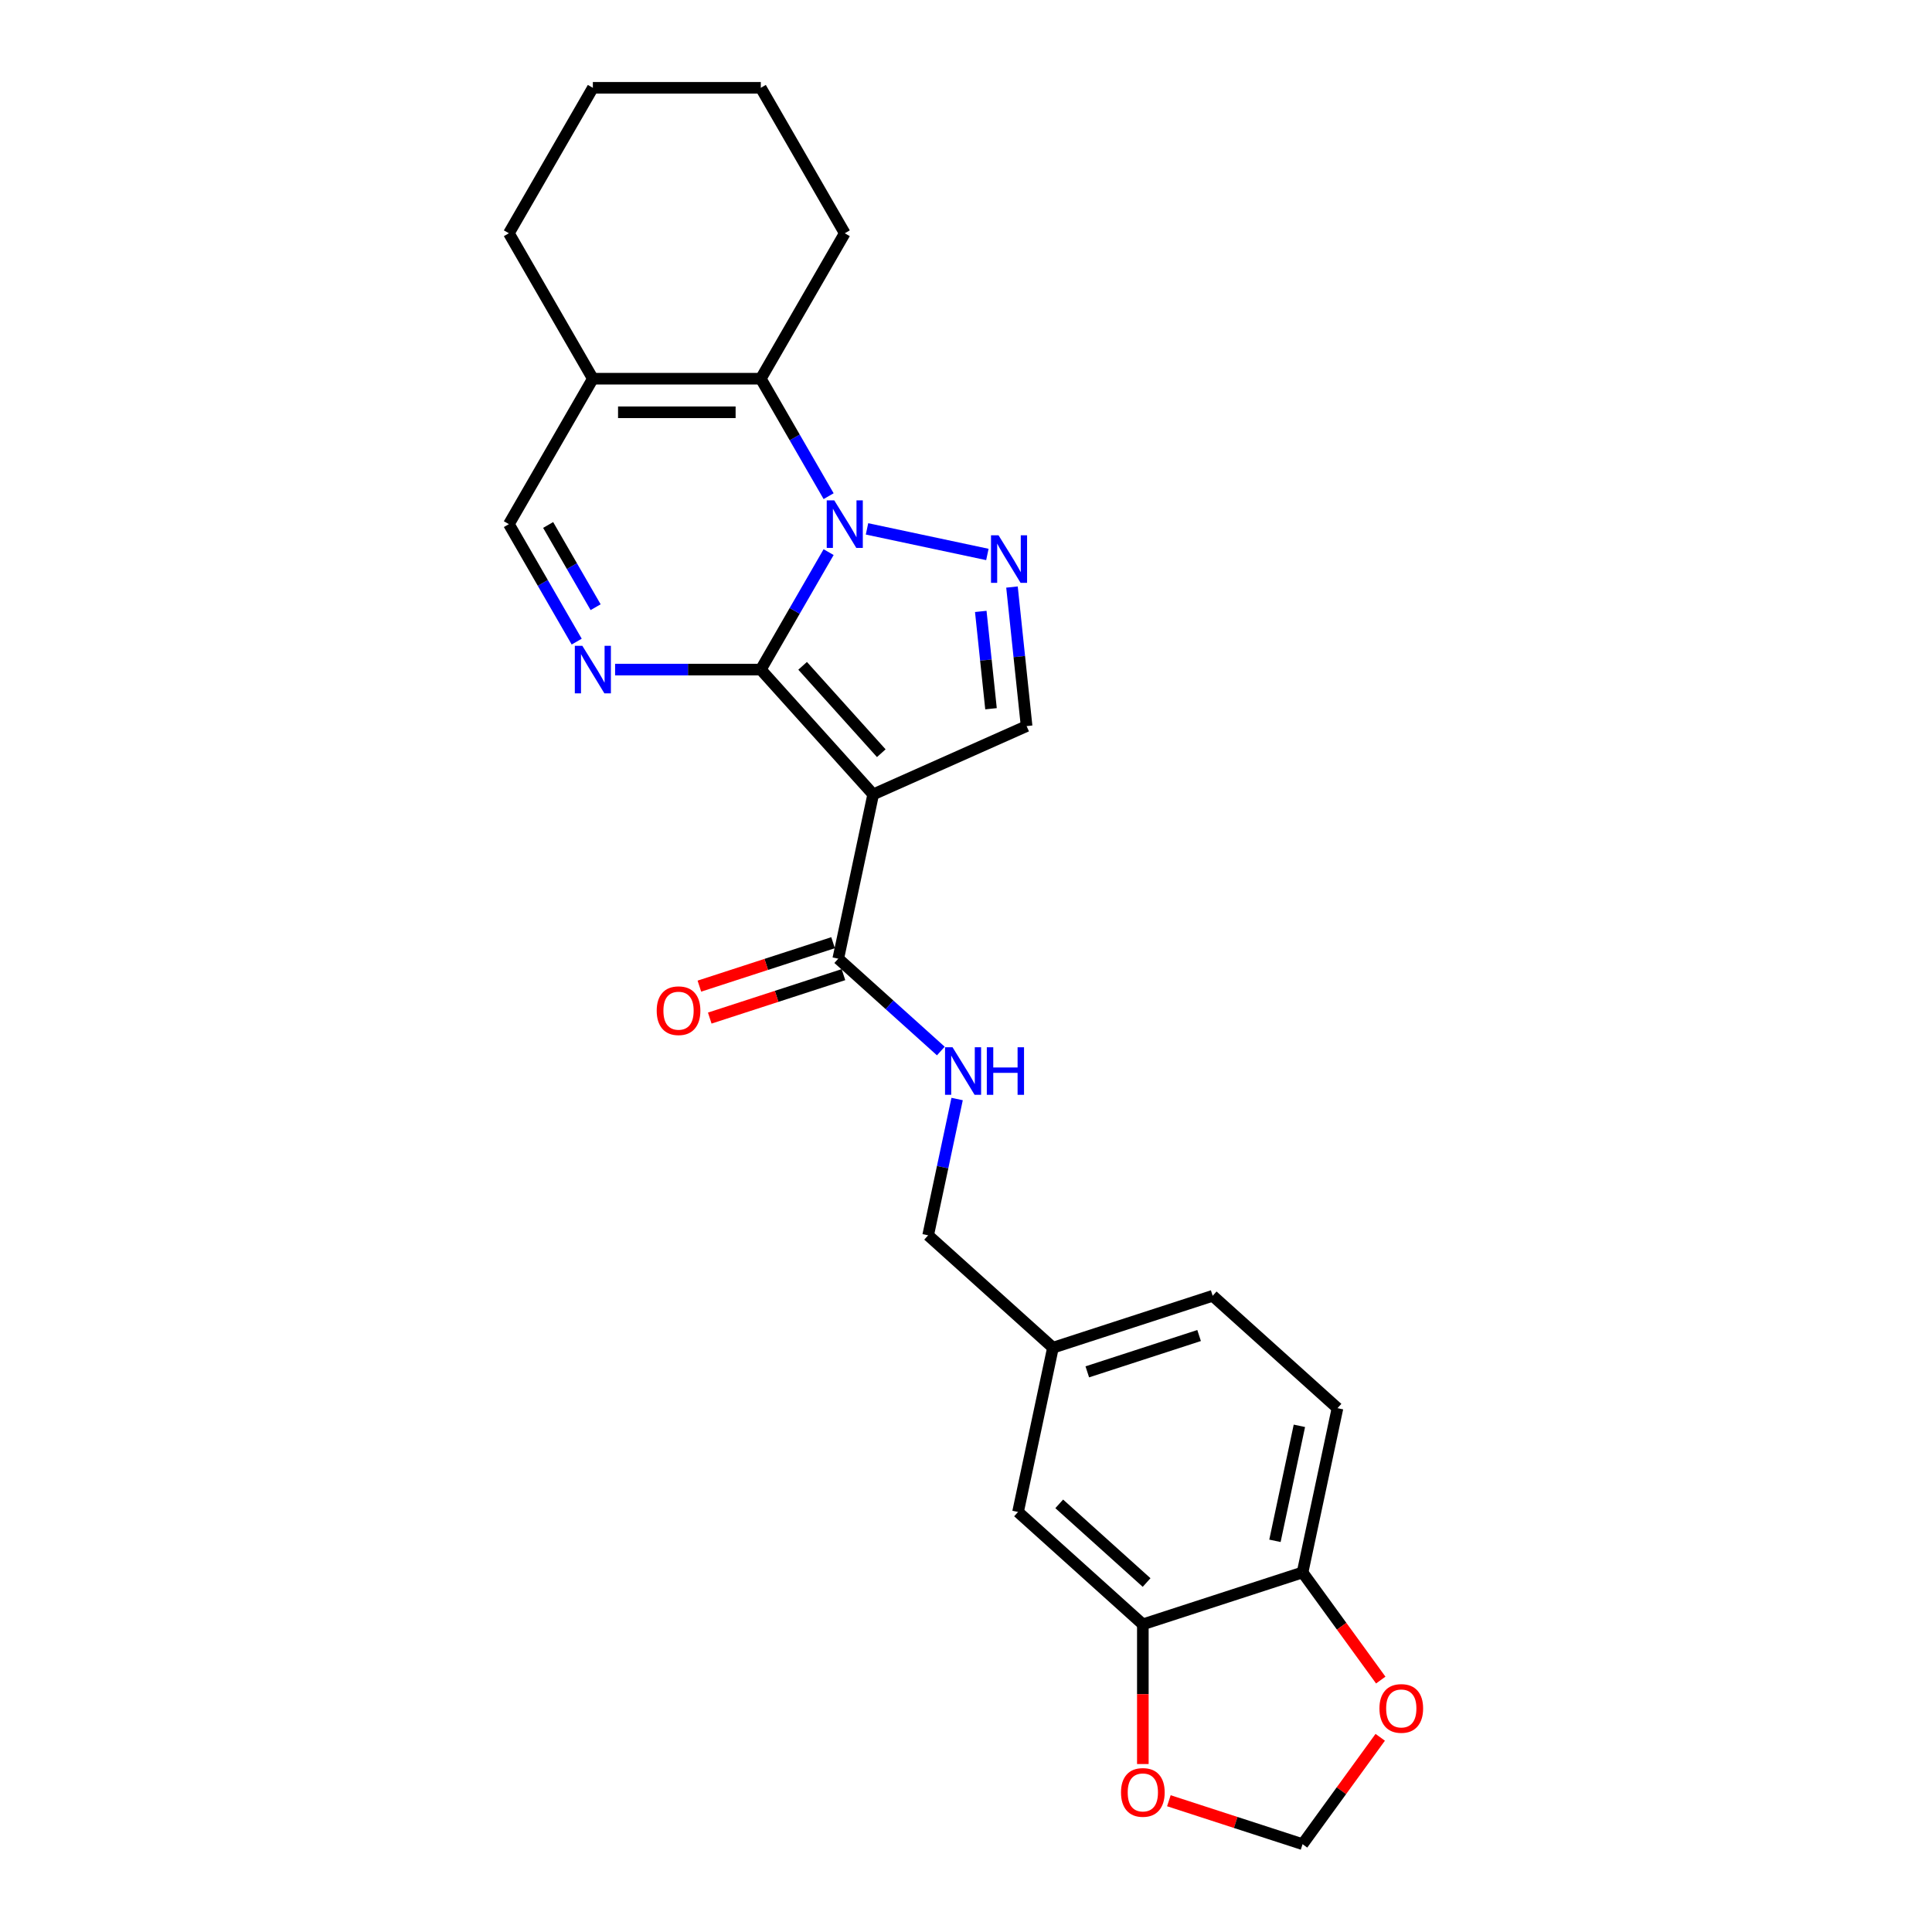 <?xml version='1.0' encoding='iso-8859-1'?>
<svg version='1.1' baseProfile='full'
              xmlns='http://www.w3.org/2000/svg'
                      xmlns:rdkit='http://www.rdkit.org/xml'
                      xmlns:xlink='http://www.w3.org/1999/xlink'
                  xml:space='preserve'
width='1000px' height='1000px' viewBox='0 0 1000 1000'>
<!-- END OF HEADER -->
<rect style='opacity:1.0;fill:#FFFFFF;stroke:none' width='1000' height='1000' x='0' y='0'> </rect>
<path class='bond-0' d='M 393.789,346.578 L 411.341,316.179' style='fill:none;fill-rule:evenodd;stroke:#000000;stroke-width:6px;stroke-linecap:butt;stroke-linejoin:miter;stroke-opacity:1' />
<path class='bond-0' d='M 411.341,316.179 L 428.892,285.78' style='fill:none;fill-rule:evenodd;stroke:#0000FF;stroke-width:6px;stroke-linecap:butt;stroke-linejoin:miter;stroke-opacity:1' />
<path class='bond-1' d='M 393.789,346.578 L 451.955,411.178' style='fill:none;fill-rule:evenodd;stroke:#000000;stroke-width:6px;stroke-linecap:butt;stroke-linejoin:miter;stroke-opacity:1' />
<path class='bond-1' d='M 415.434,344.635 L 456.15,389.855' style='fill:none;fill-rule:evenodd;stroke:#000000;stroke-width:6px;stroke-linecap:butt;stroke-linejoin:miter;stroke-opacity:1' />
<path class='bond-3' d='M 393.789,346.578 L 356.081,346.578' style='fill:none;fill-rule:evenodd;stroke:#000000;stroke-width:6px;stroke-linecap:butt;stroke-linejoin:miter;stroke-opacity:1' />
<path class='bond-3' d='M 356.081,346.578 L 318.372,346.578' style='fill:none;fill-rule:evenodd;stroke:#0000FF;stroke-width:6px;stroke-linecap:butt;stroke-linejoin:miter;stroke-opacity:1' />
<path class='bond-2' d='M 448.762,273.744 L 511.065,286.987' style='fill:none;fill-rule:evenodd;stroke:#0000FF;stroke-width:6px;stroke-linecap:butt;stroke-linejoin:miter;stroke-opacity:1' />
<path class='bond-4' d='M 428.892,256.815 L 411.341,226.416' style='fill:none;fill-rule:evenodd;stroke:#0000FF;stroke-width:6px;stroke-linecap:butt;stroke-linejoin:miter;stroke-opacity:1' />
<path class='bond-4' d='M 411.341,226.416 L 393.789,196.016' style='fill:none;fill-rule:evenodd;stroke:#000000;stroke-width:6px;stroke-linecap:butt;stroke-linejoin:miter;stroke-opacity:1' />
<path class='bond-5' d='M 451.955,411.178 L 531.367,375.821' style='fill:none;fill-rule:evenodd;stroke:#000000;stroke-width:6px;stroke-linecap:butt;stroke-linejoin:miter;stroke-opacity:1' />
<path class='bond-6' d='M 451.955,411.178 L 433.882,496.205' style='fill:none;fill-rule:evenodd;stroke:#000000;stroke-width:6px;stroke-linecap:butt;stroke-linejoin:miter;stroke-opacity:1' />
<path class='bond-25' d='M 523.803,303.853 L 527.585,339.837' style='fill:none;fill-rule:evenodd;stroke:#0000FF;stroke-width:6px;stroke-linecap:butt;stroke-linejoin:miter;stroke-opacity:1' />
<path class='bond-25' d='M 527.585,339.837 L 531.367,375.821' style='fill:none;fill-rule:evenodd;stroke:#000000;stroke-width:6px;stroke-linecap:butt;stroke-linejoin:miter;stroke-opacity:1' />
<path class='bond-25' d='M 507.647,316.465 L 510.294,341.654' style='fill:none;fill-rule:evenodd;stroke:#0000FF;stroke-width:6px;stroke-linecap:butt;stroke-linejoin:miter;stroke-opacity:1' />
<path class='bond-25' d='M 510.294,341.654 L 512.942,366.843' style='fill:none;fill-rule:evenodd;stroke:#000000;stroke-width:6px;stroke-linecap:butt;stroke-linejoin:miter;stroke-opacity:1' />
<path class='bond-8' d='M 298.501,332.096 L 280.95,301.697' style='fill:none;fill-rule:evenodd;stroke:#0000FF;stroke-width:6px;stroke-linecap:butt;stroke-linejoin:miter;stroke-opacity:1' />
<path class='bond-8' d='M 280.95,301.697 L 263.399,271.297' style='fill:none;fill-rule:evenodd;stroke:#000000;stroke-width:6px;stroke-linecap:butt;stroke-linejoin:miter;stroke-opacity:1' />
<path class='bond-8' d='M 308.292,314.284 L 296.006,293.004' style='fill:none;fill-rule:evenodd;stroke:#0000FF;stroke-width:6px;stroke-linecap:butt;stroke-linejoin:miter;stroke-opacity:1' />
<path class='bond-8' d='M 296.006,293.004 L 283.721,271.725' style='fill:none;fill-rule:evenodd;stroke:#000000;stroke-width:6px;stroke-linecap:butt;stroke-linejoin:miter;stroke-opacity:1' />
<path class='bond-20' d='M 393.789,196.016 L 437.253,120.736' style='fill:none;fill-rule:evenodd;stroke:#000000;stroke-width:6px;stroke-linecap:butt;stroke-linejoin:miter;stroke-opacity:1' />
<path class='bond-26' d='M 393.789,196.016 L 306.863,196.016' style='fill:none;fill-rule:evenodd;stroke:#000000;stroke-width:6px;stroke-linecap:butt;stroke-linejoin:miter;stroke-opacity:1' />
<path class='bond-26' d='M 380.75,213.402 L 319.902,213.402' style='fill:none;fill-rule:evenodd;stroke:#000000;stroke-width:6px;stroke-linecap:butt;stroke-linejoin:miter;stroke-opacity:1' />
<path class='bond-10' d='M 433.882,496.205 L 460.427,520.107' style='fill:none;fill-rule:evenodd;stroke:#000000;stroke-width:6px;stroke-linecap:butt;stroke-linejoin:miter;stroke-opacity:1' />
<path class='bond-10' d='M 460.427,520.107 L 486.972,544.008' style='fill:none;fill-rule:evenodd;stroke:#0000FF;stroke-width:6px;stroke-linecap:butt;stroke-linejoin:miter;stroke-opacity:1' />
<path class='bond-15' d='M 431.196,487.938 L 396.596,499.18' style='fill:none;fill-rule:evenodd;stroke:#000000;stroke-width:6px;stroke-linecap:butt;stroke-linejoin:miter;stroke-opacity:1' />
<path class='bond-15' d='M 396.596,499.18 L 361.997,510.422' style='fill:none;fill-rule:evenodd;stroke:#FF0000;stroke-width:6px;stroke-linecap:butt;stroke-linejoin:miter;stroke-opacity:1' />
<path class='bond-15' d='M 436.568,504.472 L 401.969,515.714' style='fill:none;fill-rule:evenodd;stroke:#000000;stroke-width:6px;stroke-linecap:butt;stroke-linejoin:miter;stroke-opacity:1' />
<path class='bond-15' d='M 401.969,515.714 L 367.369,526.957' style='fill:none;fill-rule:evenodd;stroke:#FF0000;stroke-width:6px;stroke-linecap:butt;stroke-linejoin:miter;stroke-opacity:1' />
<path class='bond-7' d='M 306.863,196.016 L 263.399,271.297' style='fill:none;fill-rule:evenodd;stroke:#000000;stroke-width:6px;stroke-linecap:butt;stroke-linejoin:miter;stroke-opacity:1' />
<path class='bond-22' d='M 306.863,196.016 L 263.399,120.736' style='fill:none;fill-rule:evenodd;stroke:#000000;stroke-width:6px;stroke-linecap:butt;stroke-linejoin:miter;stroke-opacity:1' />
<path class='bond-9' d='M 591.534,840.757 L 526.934,782.591' style='fill:none;fill-rule:evenodd;stroke:#000000;stroke-width:6px;stroke-linecap:butt;stroke-linejoin:miter;stroke-opacity:1' />
<path class='bond-9' d='M 593.477,819.112 L 548.257,778.396' style='fill:none;fill-rule:evenodd;stroke:#000000;stroke-width:6px;stroke-linecap:butt;stroke-linejoin:miter;stroke-opacity:1' />
<path class='bond-12' d='M 591.534,840.757 L 591.534,876.909' style='fill:none;fill-rule:evenodd;stroke:#000000;stroke-width:6px;stroke-linecap:butt;stroke-linejoin:miter;stroke-opacity:1' />
<path class='bond-12' d='M 591.534,876.909 L 591.534,913.062' style='fill:none;fill-rule:evenodd;stroke:#FF0000;stroke-width:6px;stroke-linecap:butt;stroke-linejoin:miter;stroke-opacity:1' />
<path class='bond-28' d='M 591.534,840.757 L 674.206,813.895' style='fill:none;fill-rule:evenodd;stroke:#000000;stroke-width:6px;stroke-linecap:butt;stroke-linejoin:miter;stroke-opacity:1' />
<path class='bond-19' d='M 495.403,568.853 L 487.906,604.125' style='fill:none;fill-rule:evenodd;stroke:#0000FF;stroke-width:6px;stroke-linecap:butt;stroke-linejoin:miter;stroke-opacity:1' />
<path class='bond-19' d='M 487.906,604.125 L 480.408,639.398' style='fill:none;fill-rule:evenodd;stroke:#000000;stroke-width:6px;stroke-linecap:butt;stroke-linejoin:miter;stroke-opacity:1' />
<path class='bond-11' d='M 674.206,813.895 L 692.279,728.867' style='fill:none;fill-rule:evenodd;stroke:#000000;stroke-width:6px;stroke-linecap:butt;stroke-linejoin:miter;stroke-opacity:1' />
<path class='bond-11' d='M 659.912,797.526 L 672.563,738.007' style='fill:none;fill-rule:evenodd;stroke:#000000;stroke-width:6px;stroke-linecap:butt;stroke-linejoin:miter;stroke-opacity:1' />
<path class='bond-13' d='M 674.206,813.895 L 694.442,841.747' style='fill:none;fill-rule:evenodd;stroke:#000000;stroke-width:6px;stroke-linecap:butt;stroke-linejoin:miter;stroke-opacity:1' />
<path class='bond-13' d='M 694.442,841.747 L 714.678,869.599' style='fill:none;fill-rule:evenodd;stroke:#FF0000;stroke-width:6px;stroke-linecap:butt;stroke-linejoin:miter;stroke-opacity:1' />
<path class='bond-14' d='M 605.007,932.061 L 639.607,943.303' style='fill:none;fill-rule:evenodd;stroke:#FF0000;stroke-width:6px;stroke-linecap:butt;stroke-linejoin:miter;stroke-opacity:1' />
<path class='bond-14' d='M 639.607,943.303 L 674.206,954.545' style='fill:none;fill-rule:evenodd;stroke:#000000;stroke-width:6px;stroke-linecap:butt;stroke-linejoin:miter;stroke-opacity:1' />
<path class='bond-29' d='M 714.4,899.224 L 694.303,926.885' style='fill:none;fill-rule:evenodd;stroke:#FF0000;stroke-width:6px;stroke-linecap:butt;stroke-linejoin:miter;stroke-opacity:1' />
<path class='bond-29' d='M 694.303,926.885 L 674.206,954.545' style='fill:none;fill-rule:evenodd;stroke:#000000;stroke-width:6px;stroke-linecap:butt;stroke-linejoin:miter;stroke-opacity:1' />
<path class='bond-16' d='M 526.934,782.591 L 545.007,697.564' style='fill:none;fill-rule:evenodd;stroke:#000000;stroke-width:6px;stroke-linecap:butt;stroke-linejoin:miter;stroke-opacity:1' />
<path class='bond-17' d='M 692.279,728.867 L 627.68,670.702' style='fill:none;fill-rule:evenodd;stroke:#000000;stroke-width:6px;stroke-linecap:butt;stroke-linejoin:miter;stroke-opacity:1' />
<path class='bond-18' d='M 545.007,697.564 L 480.408,639.398' style='fill:none;fill-rule:evenodd;stroke:#000000;stroke-width:6px;stroke-linecap:butt;stroke-linejoin:miter;stroke-opacity:1' />
<path class='bond-21' d='M 545.007,697.564 L 627.68,670.702' style='fill:none;fill-rule:evenodd;stroke:#000000;stroke-width:6px;stroke-linecap:butt;stroke-linejoin:miter;stroke-opacity:1' />
<path class='bond-21' d='M 562.781,710.069 L 620.651,691.265' style='fill:none;fill-rule:evenodd;stroke:#000000;stroke-width:6px;stroke-linecap:butt;stroke-linejoin:miter;stroke-opacity:1' />
<path class='bond-23' d='M 437.253,120.736 L 393.789,45.455' style='fill:none;fill-rule:evenodd;stroke:#000000;stroke-width:6px;stroke-linecap:butt;stroke-linejoin:miter;stroke-opacity:1' />
<path class='bond-24' d='M 263.399,120.736 L 306.863,45.455' style='fill:none;fill-rule:evenodd;stroke:#000000;stroke-width:6px;stroke-linecap:butt;stroke-linejoin:miter;stroke-opacity:1' />
<path class='bond-27' d='M 393.789,45.455 L 306.863,45.455' style='fill:none;fill-rule:evenodd;stroke:#000000;stroke-width:6px;stroke-linecap:butt;stroke-linejoin:miter;stroke-opacity:1' />
<path  class='atom-1' d='M 431.811 258.989
L 439.878 272.028
Q 440.678 273.314, 441.964 275.644
Q 443.251 277.973, 443.32 278.113
L 443.32 258.989
L 446.589 258.989
L 446.589 283.606
L 443.216 283.606
L 434.558 269.35
Q 433.55 267.681, 432.472 265.769
Q 431.429 263.857, 431.116 263.265
L 431.116 283.606
L 427.917 283.606
L 427.917 258.989
L 431.811 258.989
' fill='#0000FF'/>
<path  class='atom-3' d='M 516.839 277.062
L 524.906 290.101
Q 525.705 291.387, 526.992 293.717
Q 528.278 296.047, 528.348 296.186
L 528.348 277.062
L 531.616 277.062
L 531.616 301.679
L 528.244 301.679
L 519.586 287.423
Q 518.577 285.754, 517.499 283.842
Q 516.456 281.93, 516.143 281.339
L 516.143 301.679
L 512.944 301.679
L 512.944 277.062
L 516.839 277.062
' fill='#0000FF'/>
<path  class='atom-4' d='M 301.421 334.27
L 309.488 347.309
Q 310.287 348.595, 311.574 350.925
Q 312.86 353.254, 312.93 353.394
L 312.93 334.27
L 316.198 334.27
L 316.198 358.887
L 312.826 358.887
L 304.168 344.631
Q 303.159 342.962, 302.082 341.05
Q 301.038 339.137, 300.725 338.546
L 300.725 358.887
L 297.527 358.887
L 297.527 334.27
L 301.421 334.27
' fill='#0000FF'/>
<path  class='atom-11' d='M 493.04 542.062
L 501.106 555.101
Q 501.906 556.387, 503.193 558.717
Q 504.479 561.047, 504.549 561.186
L 504.549 542.062
L 507.817 542.062
L 507.817 566.68
L 504.444 566.68
L 495.786 552.424
Q 494.778 550.755, 493.7 548.842
Q 492.657 546.93, 492.344 546.339
L 492.344 566.68
L 489.145 566.68
L 489.145 542.062
L 493.04 542.062
' fill='#0000FF'/>
<path  class='atom-11' d='M 510.773 542.062
L 514.111 542.062
L 514.111 552.528
L 526.698 552.528
L 526.698 542.062
L 530.036 542.062
L 530.036 566.68
L 526.698 566.68
L 526.698 555.31
L 514.111 555.31
L 514.111 566.68
L 510.773 566.68
L 510.773 542.062
' fill='#0000FF'/>
<path  class='atom-13' d='M 580.233 927.753
Q 580.233 921.842, 583.154 918.539
Q 586.075 915.236, 591.534 915.236
Q 596.993 915.236, 599.913 918.539
Q 602.834 921.842, 602.834 927.753
Q 602.834 933.734, 599.879 937.141
Q 596.923 940.514, 591.534 940.514
Q 586.109 940.514, 583.154 937.141
Q 580.233 933.768, 580.233 927.753
M 591.534 937.732
Q 595.289 937.732, 597.306 935.229
Q 599.357 932.691, 599.357 927.753
Q 599.357 922.92, 597.306 920.486
Q 595.289 918.017, 591.534 918.017
Q 587.778 918.017, 585.727 920.451
Q 583.71 922.885, 583.71 927.753
Q 583.71 932.725, 585.727 935.229
Q 587.778 937.732, 591.534 937.732
' fill='#FF0000'/>
<path  class='atom-14' d='M 714 884.29
Q 714 878.379, 716.921 875.075
Q 719.841 871.772, 725.3 871.772
Q 730.759 871.772, 733.68 875.075
Q 736.601 878.379, 736.601 884.29
Q 736.601 890.27, 733.645 893.678
Q 730.69 897.05, 725.3 897.05
Q 719.876 897.05, 716.921 893.678
Q 714 890.305, 714 884.29
M 725.3 894.269
Q 729.056 894.269, 731.072 891.765
Q 733.124 889.227, 733.124 884.29
Q 733.124 879.456, 731.072 877.022
Q 729.056 874.554, 725.3 874.554
Q 721.545 874.554, 719.494 876.988
Q 717.477 879.422, 717.477 884.29
Q 717.477 889.262, 719.494 891.765
Q 721.545 894.269, 725.3 894.269
' fill='#FF0000'/>
<path  class='atom-16' d='M 339.909 523.137
Q 339.909 517.226, 342.83 513.922
Q 345.75 510.619, 351.209 510.619
Q 356.668 510.619, 359.589 513.922
Q 362.51 517.226, 362.51 523.137
Q 362.51 529.117, 359.554 532.525
Q 356.599 535.898, 351.209 535.898
Q 345.785 535.898, 342.83 532.525
Q 339.909 529.152, 339.909 523.137
M 351.209 533.116
Q 354.965 533.116, 356.981 530.612
Q 359.033 528.074, 359.033 523.137
Q 359.033 518.304, 356.981 515.87
Q 354.965 513.401, 351.209 513.401
Q 347.454 513.401, 345.403 515.835
Q 343.386 518.269, 343.386 523.137
Q 343.386 528.109, 345.403 530.612
Q 347.454 533.116, 351.209 533.116
' fill='#FF0000'/>
</svg>
